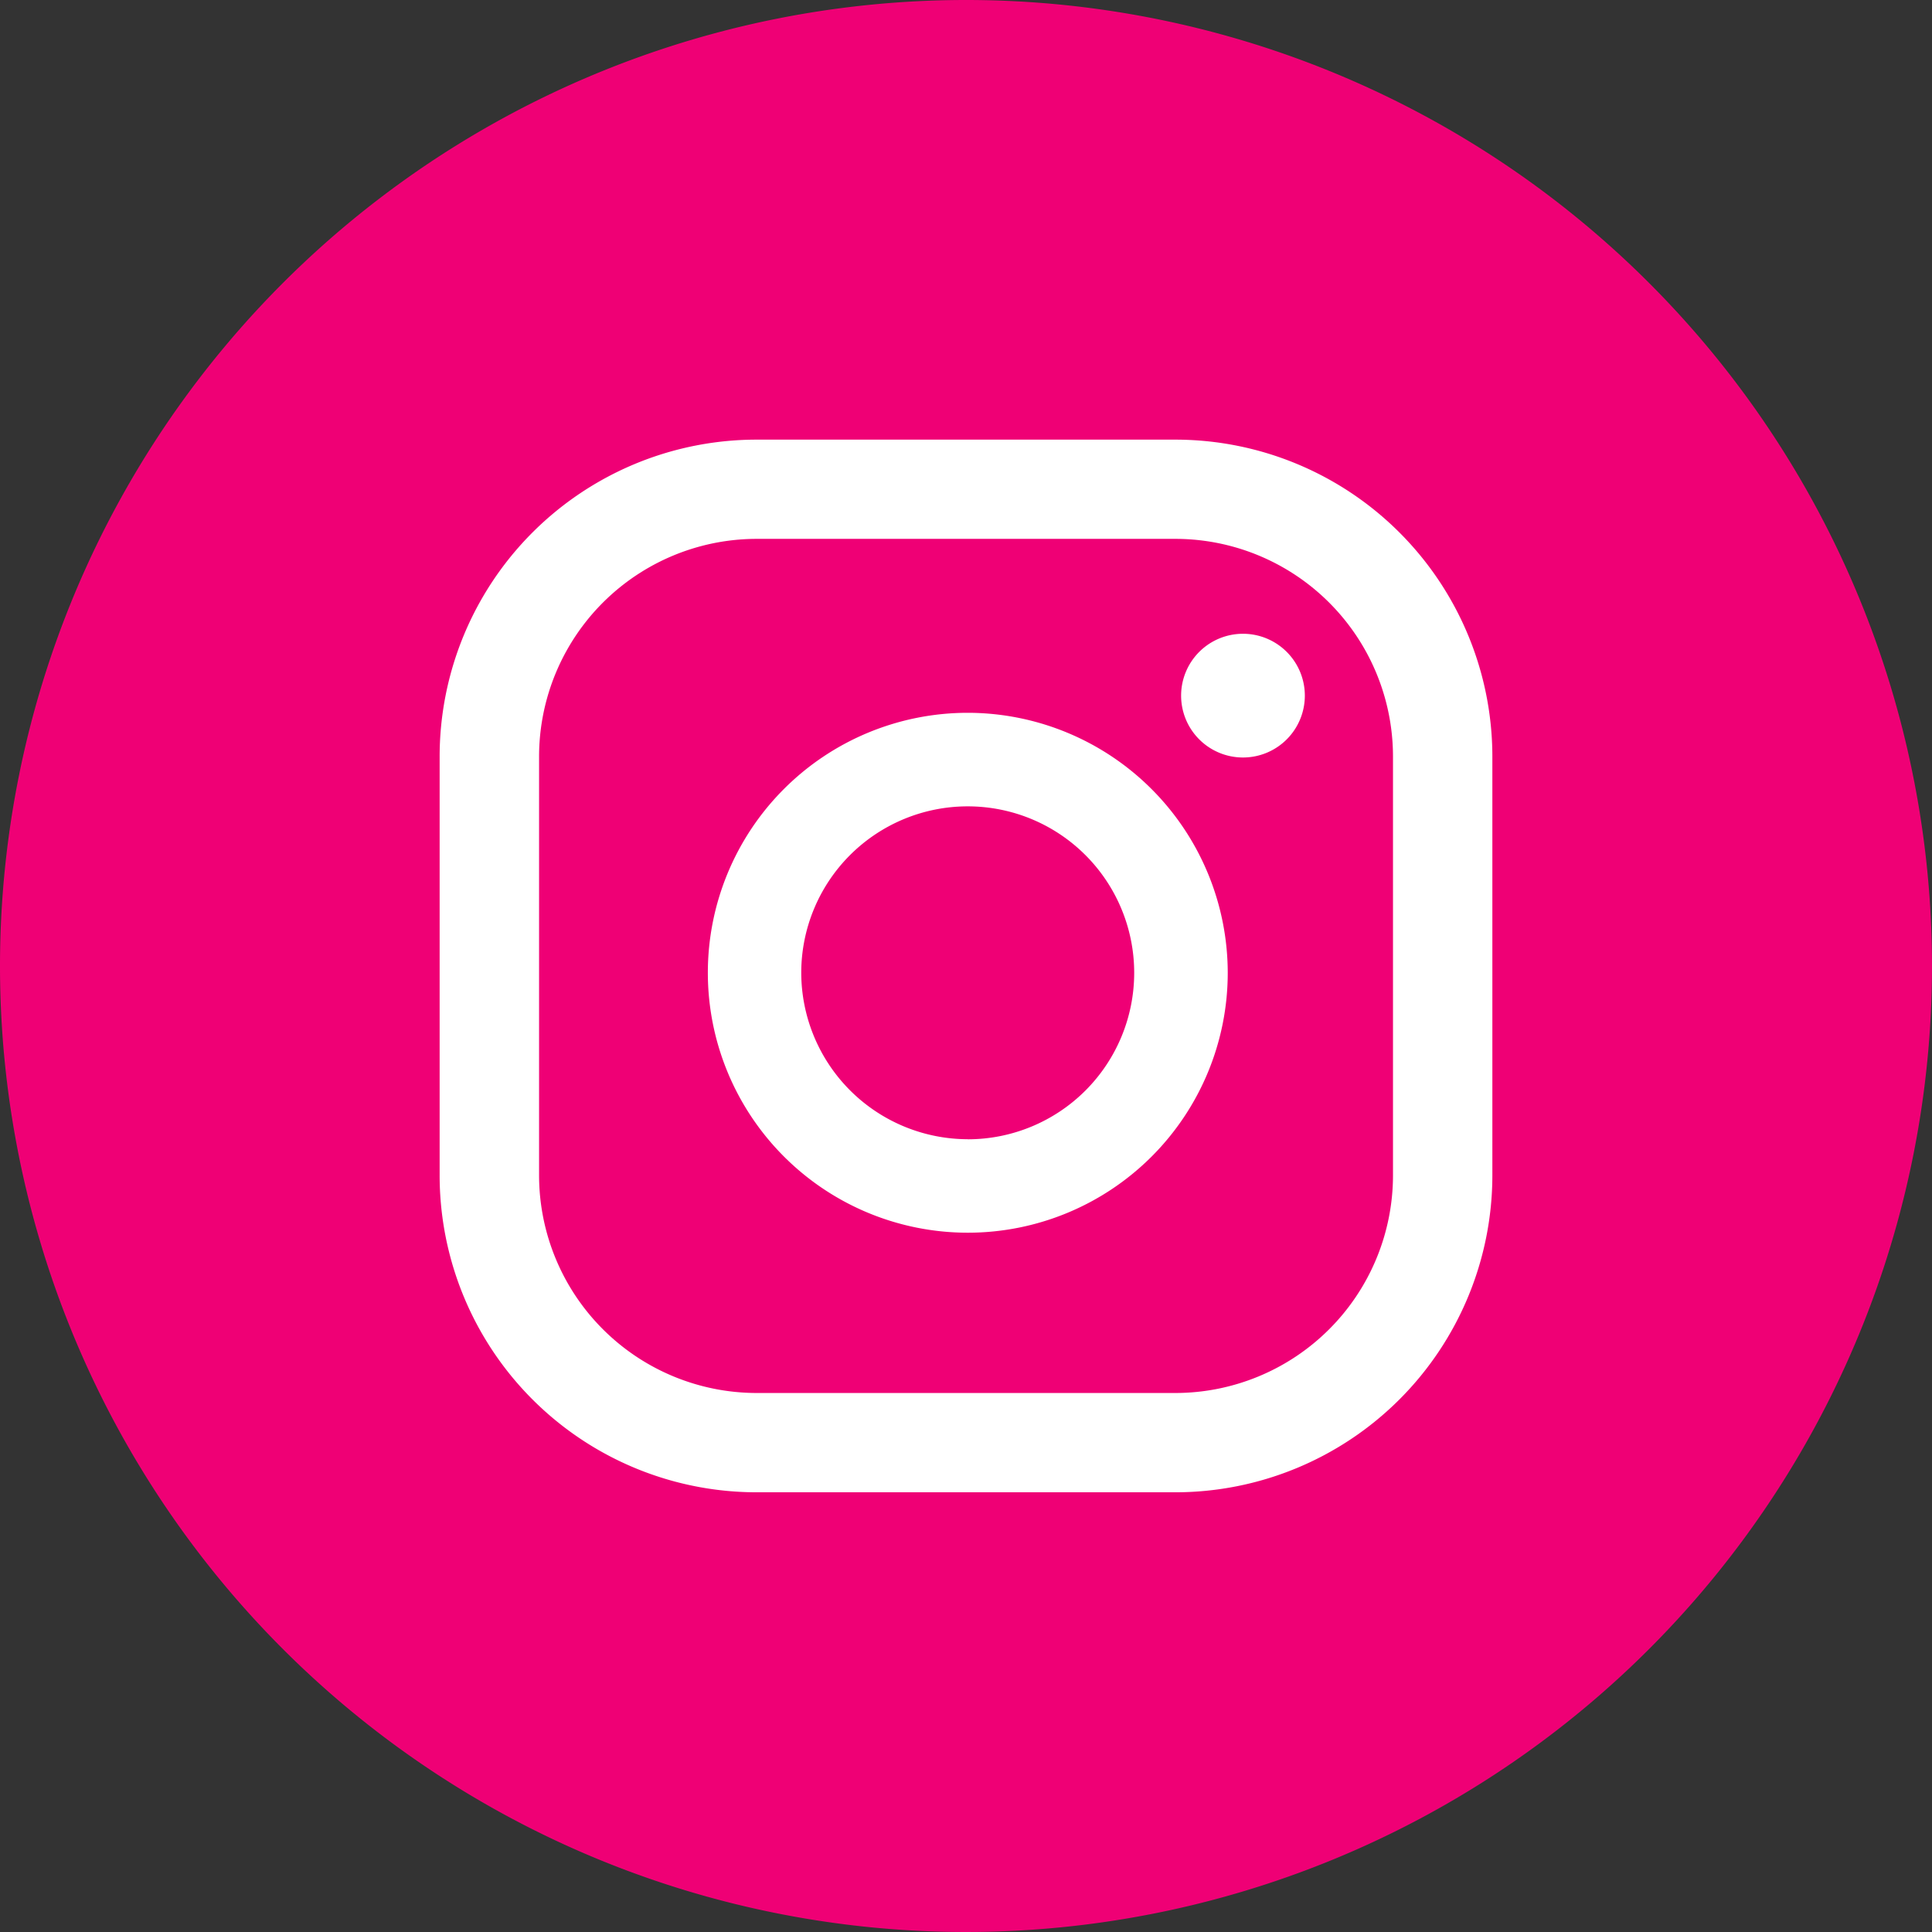 <svg id="Group_1338" data-name="Group 1338" xmlns="http://www.w3.org/2000/svg" xmlns:xlink="http://www.w3.org/1999/xlink" width="26.89" height="26.89" viewBox="0 0 26.89 26.89">
  <rect x="0" y="0" width="26.89" height="26.89" fill="#333333" stroke="none"/>
  <defs>
    <clipPath id="clip-path">
      <rect id="Rectangle_485" data-name="Rectangle 485" width="26.89" height="26.89" fill="none"/>
    </clipPath>
  </defs>
  <g id="Group_1337" data-name="Group 1337" transform="translate(0 0)" clip-path="url(#clip-path)">
    <path id="Path_453" data-name="Path 453" d="M13.444,0A13.445,13.445,0,1,1,0,13.444,13.446,13.446,0,0,1,13.444,0" transform="translate(0 0)" fill="#ef0075" fill-rule="evenodd"/>
    <path id="Path_454" data-name="Path 454" d="M22.449,19.418a3.031,3.031,0,0,1-3.031,3.031H13.595a3.031,3.031,0,0,1-3.031-3.031V13.593a3.031,3.031,0,0,1,3.031-3.032h5.823a3.031,3.031,0,0,1,3.031,3.032Zm1.383-5.825A4.414,4.414,0,0,0,19.418,9.18H13.595A4.412,4.412,0,0,0,9.18,13.593v5.825a4.412,4.412,0,0,0,4.415,4.413h5.823a4.414,4.414,0,0,0,4.414-4.413Zm-7.3,5.325A2.317,2.317,0,1,0,14.213,16.6a2.321,2.321,0,0,0,2.318,2.317m0-5.935A3.618,3.618,0,1,0,20.149,16.6a3.622,3.622,0,0,0-3.618-3.618m3.829-1.1a.861.861,0,1,0,.862.86.861.861,0,0,0-.862-.86" transform="translate(-3.061 -3.061)" fill="#fff" fill-rule="evenodd"/>
  </g>
</svg>

